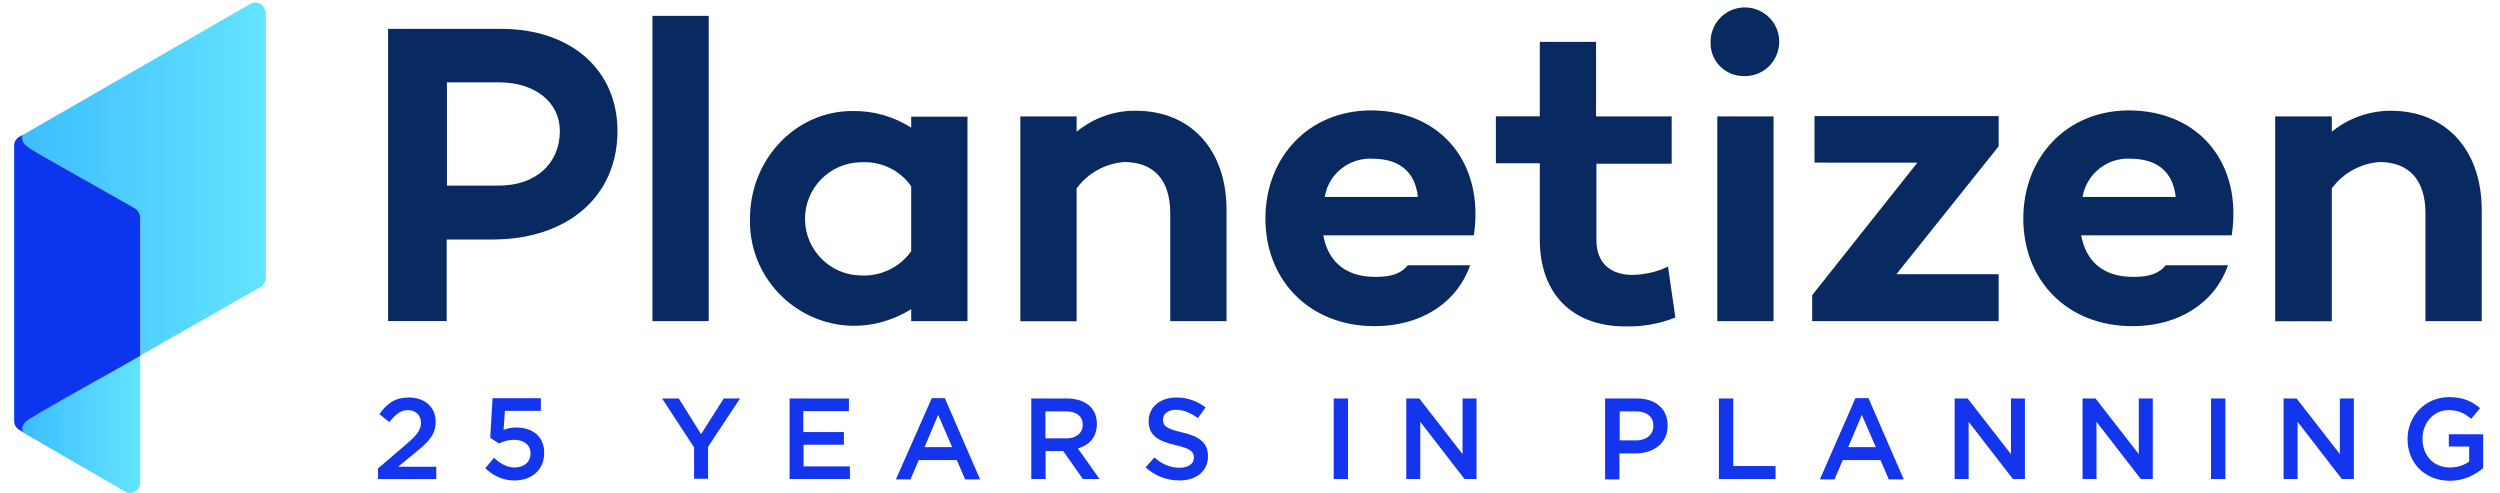 <?xml version="1.0" encoding="utf-8"?>
<!-- Generator: Adobe Illustrator 27.1.1, SVG Export Plug-In . SVG Version: 6.00 Build 0)  -->
<svg version="1.1" id="Layer_1" xmlns="http://www.w3.org/2000/svg" xmlns:xlink="http://www.w3.org/1999/xlink" x="0px" y="0px"
	 viewBox="0 0 279 55" width="279" height="55" style="enable-background:new 0 0 279 55;" xml:space="preserve">
<style type="text/css">
	.st0{fill:url(#SVGID_1_);}
	.st1{fill:url(#SVGID_00000080897894892523906020000006344395962337520821_);}
	.st2{fill:url(#SVGID_00000079472311209844925650000000195478820520211634_);}
	.st3{fill:url(#SVGID_00000036211730922215046380000015575613824132451979_);}
	.st4{fill:#082A61;}
	.st5{fill:#1235ED;}
</style>
<g transform="translate(0.004 -0.006)">
	<g transform="translate(-0.004 0.006)">

			<linearGradient id="SVGID_1_" gradientUnits="userSpaceOnUse" x1="0.989" y1="-370.257" x2="2.027" y2="-370.257" gradientTransform="matrix(27.048 0 0 39.188 -25.145 14529.517)">
			<stop  offset="0" style="stop-color:#3CBCFF"/>
			<stop  offset="1" style="stop-color:#63E4FF"/>
		</linearGradient>
		<path class="st0" d="M29.09,0.45c-0.37-0.22-0.81-0.22-1.18,0L2.54,15.06c-0.19,0.5-0.06,1,0.84,1.53l1.15,0.69l10.5,5.95
			c0.37,0.22,0.62,0.62,0.62,1.06v15.39l13.4-7.63c0.37-0.22,0.62-0.59,0.62-1.03V1.51C29.65,1.1,29.43,0.7,29.09,0.45z"/>

			<linearGradient id="SVGID_00000118365831854500726130000015287985434981484211_" gradientUnits="userSpaceOnUse" x1="1.024" y1="-362.927" x2="2.048" y2="-362.927" gradientTransform="matrix(13.113 0 0 15.212 -11.222 5568.167)">
			<stop  offset="0" style="stop-color:#3CBCFF"/>
			<stop  offset="1" style="stop-color:#63E4FF"/>
		</linearGradient>
		<path style="fill:url(#SVGID_00000118365831854500726130000015287985434981484211_);" d="M5.13,45.66L4.5,46l-0.84,0.5
			c-1.18,0.62-1.34,1.15-1.15,1.71l11.47,6.64c0.53,0.31,1.18,0.12,1.5-0.41c0.09-0.16,0.16-0.34,0.16-0.56V39.71l-5.3,2.99
			l-3.08,1.74L5.13,45.66z"/>

			<linearGradient id="SVGID_00000124128984729029876830000008121110412117727905_" gradientUnits="userSpaceOnUse" x1="1.024" y1="-362.927" x2="2.048" y2="-362.927" gradientTransform="matrix(13.113 0 0 15.212 -11.222 5568.167)">
			<stop  offset="0" style="stop-color:#3CBCFF"/>
			<stop  offset="1" style="stop-color:#63E4FF"/>
		</linearGradient>
		<path style="fill:url(#SVGID_00000124128984729029876830000008121110412117727905_);" d="M5.13,45.66L4.5,46l-0.84,0.5
			c-1.18,0.62-1.34,1.15-1.15,1.71l11.47,6.64c0.53,0.31,1.18,0.12,1.5-0.41c0.09-0.16,0.16-0.34,0.16-0.56V39.71l-5.3,2.99
			l-3.08,1.74L5.13,45.66z"/>

			<linearGradient id="SVGID_00000170270290706762670850000004745571962329292957_" gradientUnits="userSpaceOnUse" x1="-21.03" y1="-369.381" x2="35.94" y2="-369.381" gradientTransform="matrix(14.011 0 0 32.982 -13.01 12214.572)">
			<stop  offset="0" style="stop-color:#0724E9"/>
			<stop  offset="1" style="stop-color:#1351F3"/>
		</linearGradient>
		<path style="fill:url(#SVGID_00000170270290706762670850000004745571962329292957_);" d="M15.03,23.23l-10.5-5.95l-1.15-0.69
			c-0.9-0.56-1-1.03-0.84-1.53l0,0l-0.06,0.03l-0.31,0.16v0.03H2.14c-0.34,0.19-0.56,0.56-0.56,0.97l0,0c0,0.06,0,0.09,0,0.16V47
			c0,0.41,0.22,0.75,0.56,0.97l0.41,0.25l0,0c-0.19-0.56-0.03-1.09,1.15-1.71L4.53,46l0.62-0.34l2.12-1.22l3.08-1.74l1.9-1.06
			l3.4-1.93l0,0V24.28C15.63,23.85,15.41,23.44,15.03,23.23z"/>
		<path class="st4" d="M68.91,14.62c0,7.28-5.54,12.11-13.97,12.11h-5.09v9.1h-6.54V3.22h12.6C63.71,3.22,68.91,7.79,68.91,14.62z
			 M62.48,14.62c0-3.2-2.75-5.43-6.8-5.43h-5.8v11.52h5.8C59.73,20.72,62.48,18.3,62.48,14.62z"/>
		<path class="st4" d="M79.09,1.77v34.07h-6.28V1.77H79.09z"/>
		<path class="st4" d="M107.97,12.99v22.85h-6.28V34.5c-1.97,1.23-4.24,1.9-6.58,1.86c-6.47-0.15-11.59-5.54-11.41-11.97l0,0
			c0-6.61,5.09-12,11.41-12c2.34-0.04,4.61,0.59,6.58,1.86v-1.23h6.28V12.99z M101.69,28.04v-7.25c-1.26-1.82-3.42-2.82-5.61-2.68
			c-3.49,0.04-6.28,2.9-6.24,6.39c0.04,3.42,2.82,6.21,6.24,6.24C98.31,30.86,100.42,29.82,101.69,28.04z"/>
		<path class="st4" d="M136.88,23.43v12.41h-6.28V23.8c0-3.75-1.86-5.72-5.17-5.72c-2.12,0.19-4.01,1.23-5.28,2.94v14.83h-6.28
			V12.99h6.28v1.71c1.86-1.52,4.2-2.38,6.61-2.34C132.86,12.36,136.88,16.67,136.88,23.43z"/>
		<path class="st4" d="M164.48,26.26h-16.8c0.48,2.64,2.19,4.64,5.8,4.64c1.67,0,2.82-0.3,3.64-1.3h6.95
			c-1.52,4.31-5.61,6.8-10.66,6.8c-7.32,0-12.19-5.17-12.19-12s4.79-12.08,11.82-12.08C160.95,12.36,165.67,18.34,164.48,26.26z
			 M147.84,21.98h10.4c-0.33-2.94-2.19-4.27-5.13-4.27C150.55,17.6,148.25,19.42,147.84,21.98L147.84,21.98z"/>
		<path class="st4" d="M186.97,35.43c-1.75,0.71-3.64,1.04-5.54,1c-6.17,0-9.59-3.83-9.59-9.7v-8.51h-4.9v-5.24h4.9V4.67h6.28v8.32
			h8.44v5.28h-8.4v8.51c0,2.68,1.67,3.9,4.05,3.9c1.37-0.04,2.71-0.33,3.94-0.93L186.97,35.43z"/>
		<path class="st4" d="M190.9,4.81c-0.07-2.12,1.56-3.9,3.68-3.98c2.12-0.07,3.9,1.56,3.98,3.68s-1.56,3.9-3.68,3.98
			c-0.04,0-0.11,0-0.15,0c-2.04,0.07-3.75-1.49-3.83-3.53C190.94,4.89,190.9,4.85,190.9,4.81z M197.93,12.99v22.85h-6.28V12.99
			H197.93z"/>
		<path class="st4" d="M223.05,16.33L211.64,30.6h11.41v5.24h-20.81v-2.9l11.74-14.79H202.5v-5.2h20.55L223.05,16.33L223.05,16.33z"
			/>
		<path class="st4" d="M249.06,26.26h-16.8c0.48,2.64,2.19,4.64,5.8,4.64c1.67,0,2.82-0.3,3.64-1.3h6.95
			c-1.52,4.31-5.61,6.8-10.66,6.8c-7.36,0-12.19-5.17-12.19-12s4.79-12.08,11.82-12.08C245.53,12.36,250.28,18.34,249.06,26.26z
			 M232.41,21.98h10.4c-0.33-2.94-2.19-4.27-5.13-4.27C235.12,17.6,232.86,19.42,232.41,21.98L232.41,21.98z"/>
		<path class="st4" d="M276.96,23.43v12.41h-6.28V23.8c0-3.75-1.86-5.72-5.17-5.72c-2.12,0.19-4.01,1.23-5.28,2.94v14.83h-6.32
			V12.99h6.32v1.71c1.86-1.52,4.2-2.34,6.58-2.34C272.91,12.36,276.96,16.67,276.96,23.43z"/>
	</g>
</g>
<g>
	<path class="st5" d="M42.23,52.24l3.08-2.64c1.23-1.04,1.67-1.63,1.67-2.42c0-0.89-0.63-1.41-1.45-1.41s-1.37,0.45-2.08,1.34
		l-1.11-0.89c0.85-1.19,1.71-1.86,3.31-1.86c1.75,0,2.97,1.08,2.97,2.68v0.04c0,1.41-0.74,2.19-2.34,3.49l-1.86,1.52h4.27v1.37h-6.5
		v-1.23H42.23z"/>
	<path class="st5" d="M54.16,52.24l0.97-1.15c0.71,0.67,1.49,1.08,2.3,1.08c1.08,0,1.78-0.63,1.78-1.56v-0.04
		c0-0.93-0.78-1.49-1.86-1.49c-0.63,0-1.19,0.19-1.67,0.41l-0.97-0.63l0.26-4.42h5.39v1.41h-4.01l-0.15,2.12
		c0.41-0.15,0.82-0.26,1.41-0.26c1.75,0,3.12,0.93,3.12,2.82v0.04c0,1.82-1.34,3.05-3.34,3.05C56.09,53.61,55.02,53.09,54.16,52.24z
		"/>
	<path class="st5" d="M77.46,49.93l-3.57-5.46h1.86l2.49,3.98l2.53-3.98h1.82l-3.57,5.39v3.57h-1.56V49.93z"/>
	<path class="st5" d="M88.09,44.47h6.65v1.41h-5.09v2.34h4.53v1.41h-4.5v2.42h5.17v1.41h-6.73v-8.99H88.09z"/>
	<path class="st5" d="M103.99,44.43h1.45l3.94,9.07h-1.67l-0.93-2.16h-4.24l-0.93,2.16h-1.63L103.99,44.43z M106.26,49.9l-1.56-3.6
		l-1.52,3.6H106.26z"/>
	<path class="st5" d="M115.06,44.47h4.01c1.11,0,2.01,0.33,2.6,0.89c0.48,0.48,0.74,1.15,0.74,1.93v0.04c0,1.49-0.89,2.38-2.12,2.71
		l2.42,3.42h-1.86l-2.19-3.12h-1.97v3.12h-1.6v-8.99H115.06z M118.97,48.93c1.11,0,1.86-0.59,1.86-1.49v-0.04
		c0-0.97-0.71-1.49-1.86-1.49h-2.3v3.01H118.97z"/>
	<path class="st5" d="M127.85,52.16l0.97-1.11c0.85,0.74,1.75,1.15,2.82,1.15c0.97,0,1.6-0.45,1.6-1.11v-0.04
		c0-0.63-0.37-1-2.04-1.37c-1.9-0.45-3.01-1.04-3.01-2.68v-0.04c0-1.52,1.3-2.6,3.08-2.6c1.3,0,2.34,0.41,3.27,1.11l-0.85,1.19
		c-0.82-0.59-1.63-0.93-2.45-0.93c-0.93,0-1.45,0.48-1.45,1.08v0.04c0,0.71,0.41,1,2.16,1.41c1.9,0.45,2.86,1.15,2.86,2.64v0.04
		c0,1.67-1.34,2.68-3.2,2.68C130.22,53.61,128.92,53.13,127.85,52.16z"/>
	<path class="st5" d="M148.84,44.47h1.6v8.99h-1.6V44.47z"/>
	<path class="st5" d="M156.94,44.47h1.45l4.83,6.21v-6.21h1.56v8.99h-1.34l-4.94-6.39v6.39h-1.56V44.47z"/>
	<path class="st5" d="M179.16,44.47h3.53c2.12,0,3.42,1.19,3.42,3.01v0.04c0,2.01-1.63,3.08-3.6,3.08h-1.78v2.9h-1.6v-9.03H179.16z
		 M182.58,49.15c1.19,0,1.93-0.67,1.93-1.6v-0.04c0-1.04-0.74-1.6-1.93-1.6h-1.82v3.23L182.58,49.15L182.58,49.15z"/>
	<path class="st5" d="M191.83,44.47h1.6v7.54h4.72v1.45h-6.32V44.47z"/>
	<path class="st5" d="M207.07,44.43h1.45l3.94,9.07h-1.67l-0.93-2.16h-4.2l-0.93,2.16h-1.63L207.07,44.43z M209.34,49.9l-1.56-3.6
		l-1.52,3.6H209.34z"/>
	<path class="st5" d="M218.14,44.47h1.45l4.83,6.21v-6.21h1.56v8.99h-1.34l-4.94-6.39v6.39h-1.56L218.14,44.47L218.14,44.47z"/>
	<path class="st5" d="M232.41,44.47h1.45l4.83,6.21v-6.21h1.56v8.99h-1.34l-4.94-6.39v6.39h-1.56V44.47z"/>
	<path class="st5" d="M246.75,44.47h1.6v8.99h-1.6V44.47z"/>
	<path class="st5" d="M254.85,44.47h1.45l4.83,6.21v-6.21h1.56v8.99h-1.34l-4.94-6.39v6.39h-1.56L254.85,44.47L254.85,44.47z"/>
	<path class="st5" d="M268.68,49L268.68,49c0-2.53,1.93-4.68,4.64-4.68c1.56,0,2.53,0.45,3.46,1.23l-1,1.19
		c-0.71-0.59-1.37-0.97-2.53-0.97c-1.67,0-2.9,1.45-2.9,3.16v0.04c0,1.86,1.23,3.2,3.05,3.2c0.85,0,1.63-0.26,2.16-0.67v-1.67h-2.27
		v-1.37h3.83v3.79c-0.89,0.74-2.16,1.41-3.75,1.41C270.54,53.61,268.68,51.64,268.68,49z"/>
</g>
</svg>
